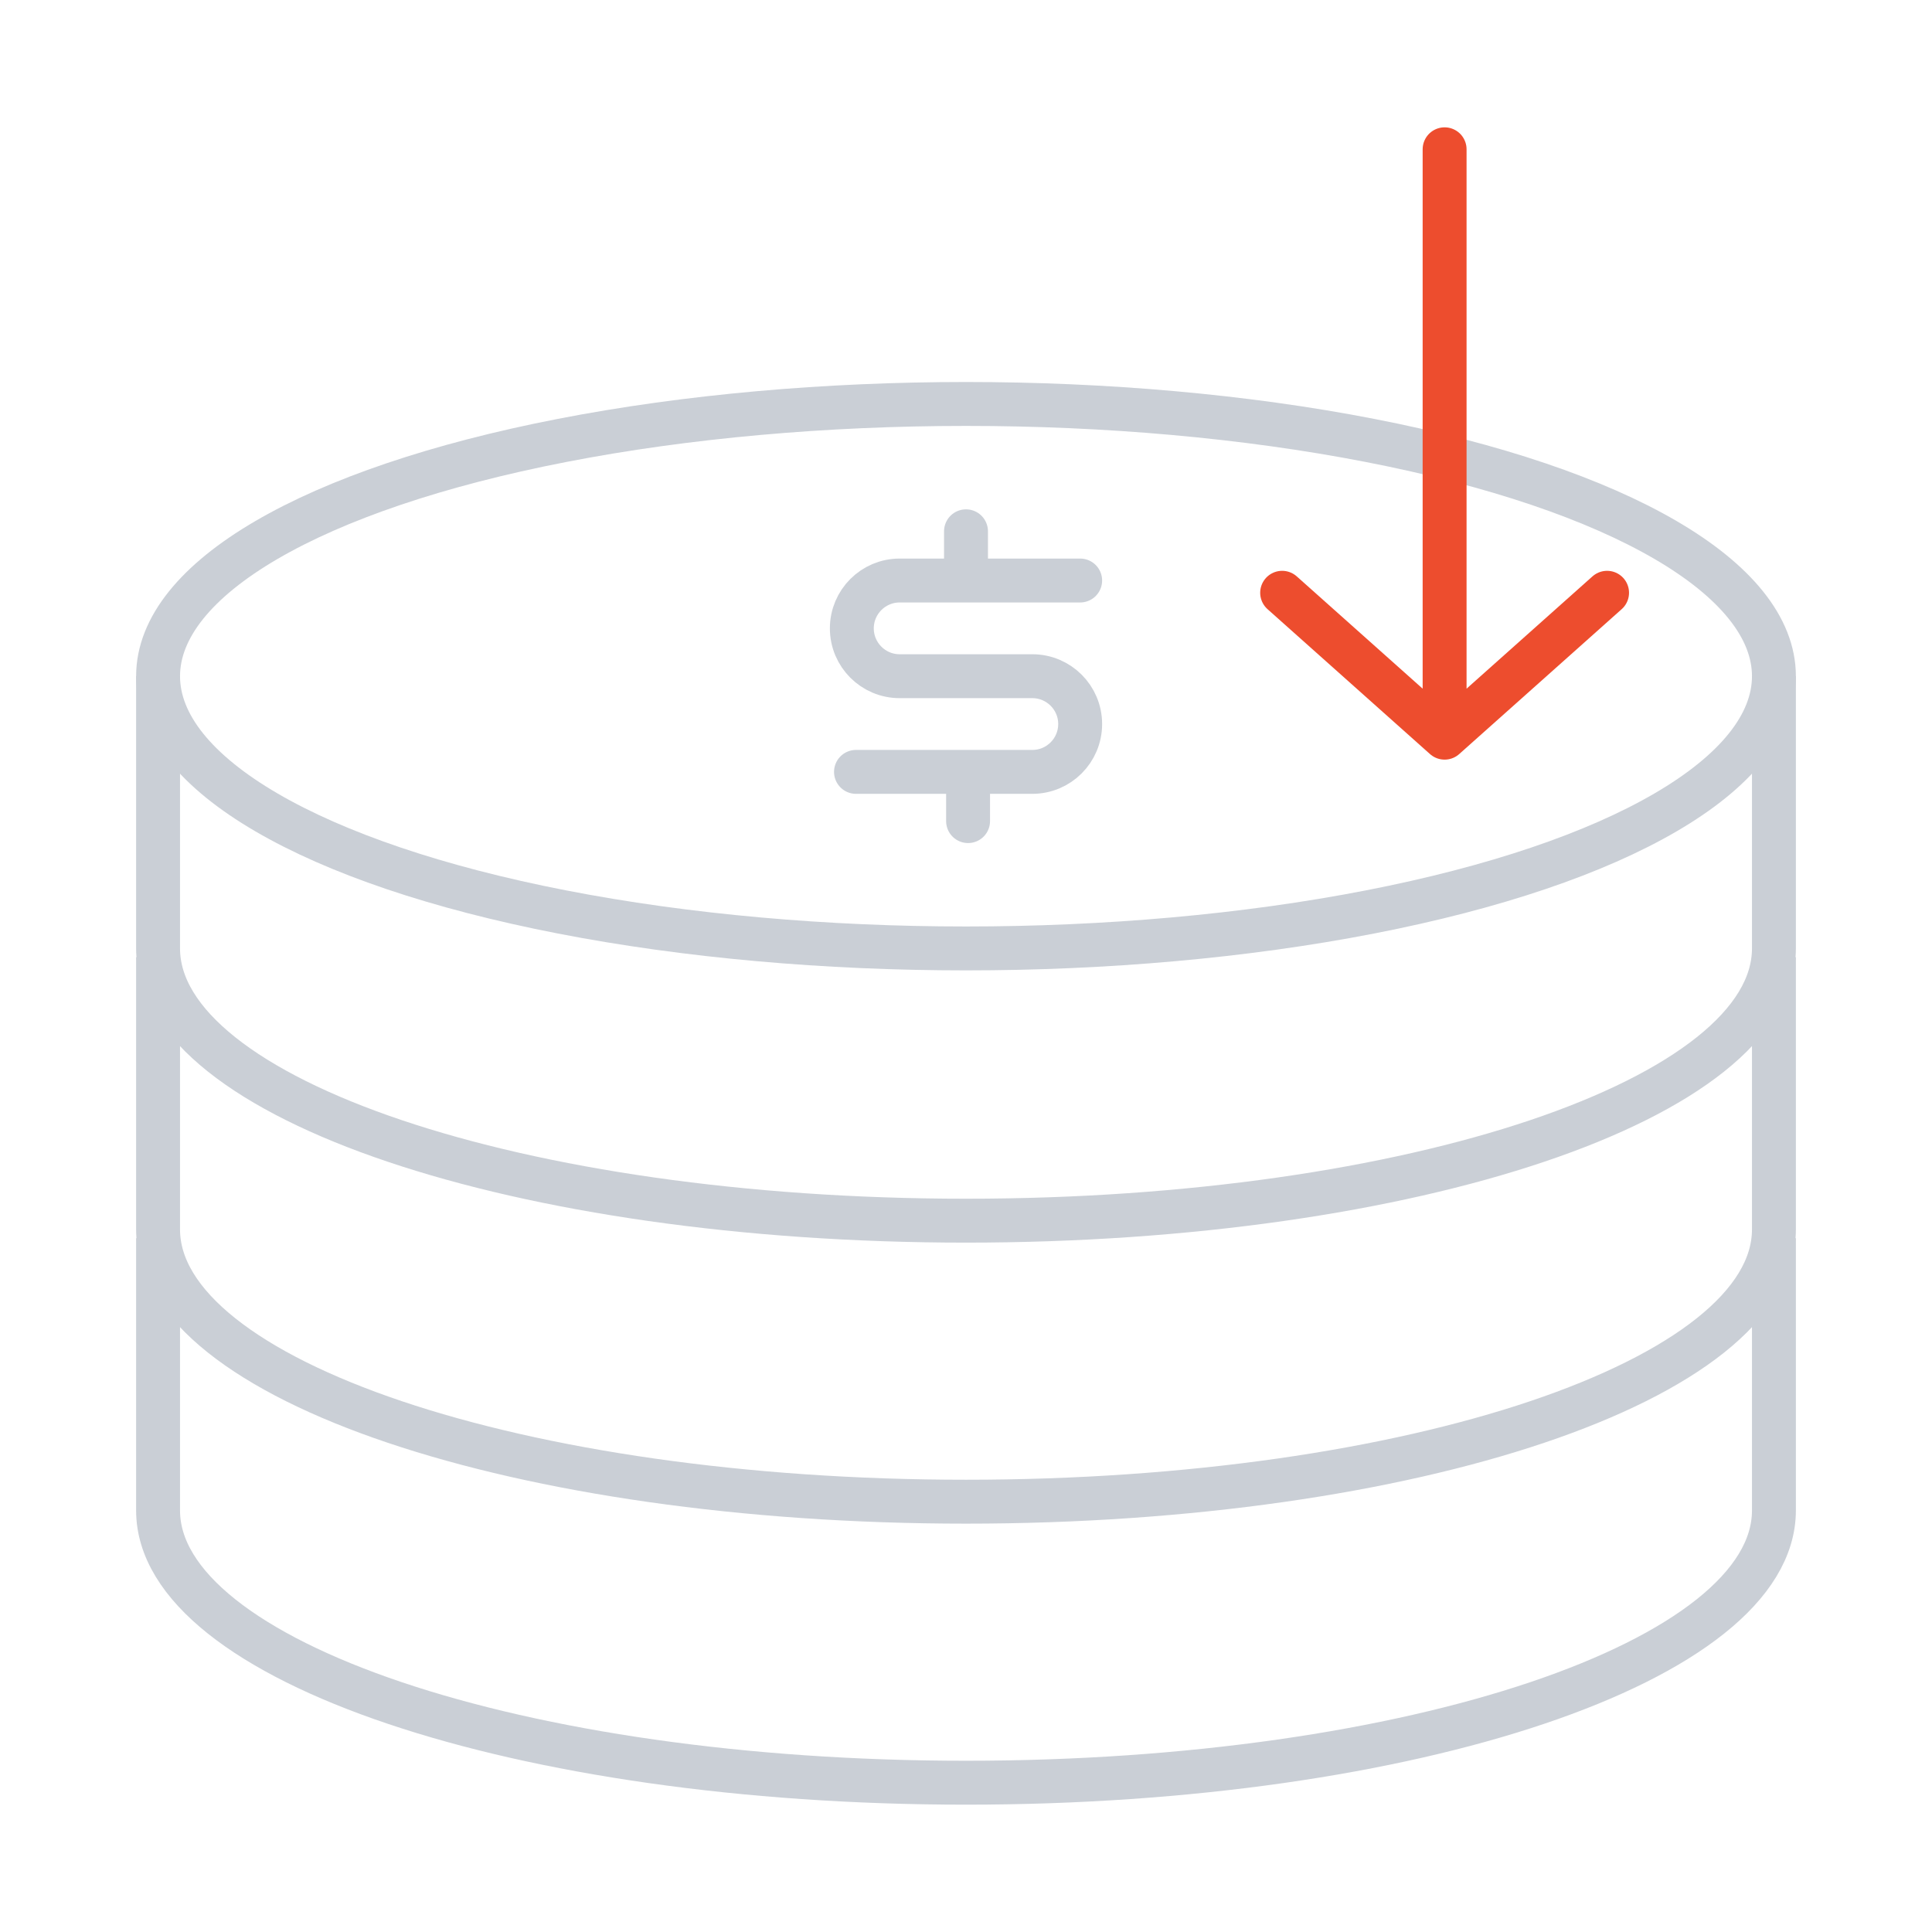 <?xml version="1.0" encoding="UTF-8"?> <svg xmlns="http://www.w3.org/2000/svg" width="220" height="220" viewBox="0 0 220 220" fill="none"><ellipse cx="110" cy="77" rx="92" ry="31" stroke="#CACFD6" stroke-width="5"></ellipse><path d="M202 77V108C202 125.121 160.81 139 110 139C59.19 139 18 125.121 18 108V77" stroke="#CACFD6" stroke-width="5"></path><path d="M202 109V140C202 157.121 160.81 171 110 171C59.19 171 18 157.121 18 140V109" stroke="#CACFD6" stroke-width="5"></path><path d="M202 141V172C202 189.121 160.81 203 110 203C59.19 203 18 189.121 18 172V141" stroke="#CACFD6" stroke-width="5"></path><path d="M97.473 87.896L110.236 87.896M123 66.104L110 66.104M110 66.104L102.448 66.104C99.439 66.104 97 68.543 97 71.552V71.552C97 74.561 99.439 77 102.448 77L117.552 77C120.561 77 123 79.439 123 82.448V82.448C123 85.457 120.561 87.896 117.552 87.896L110.236 87.896M110 66.104L110 60.5M110.236 87.896L110.236 93.5" stroke="#CACFD6" stroke-width="5" stroke-linecap="round"></path><path d="M146 67.5L164.5 84M164.5 84L183 67.5M164.5 84V17" stroke="#ED4D2E" stroke-width="5" stroke-linecap="round" stroke-linejoin="round"></path></svg> 